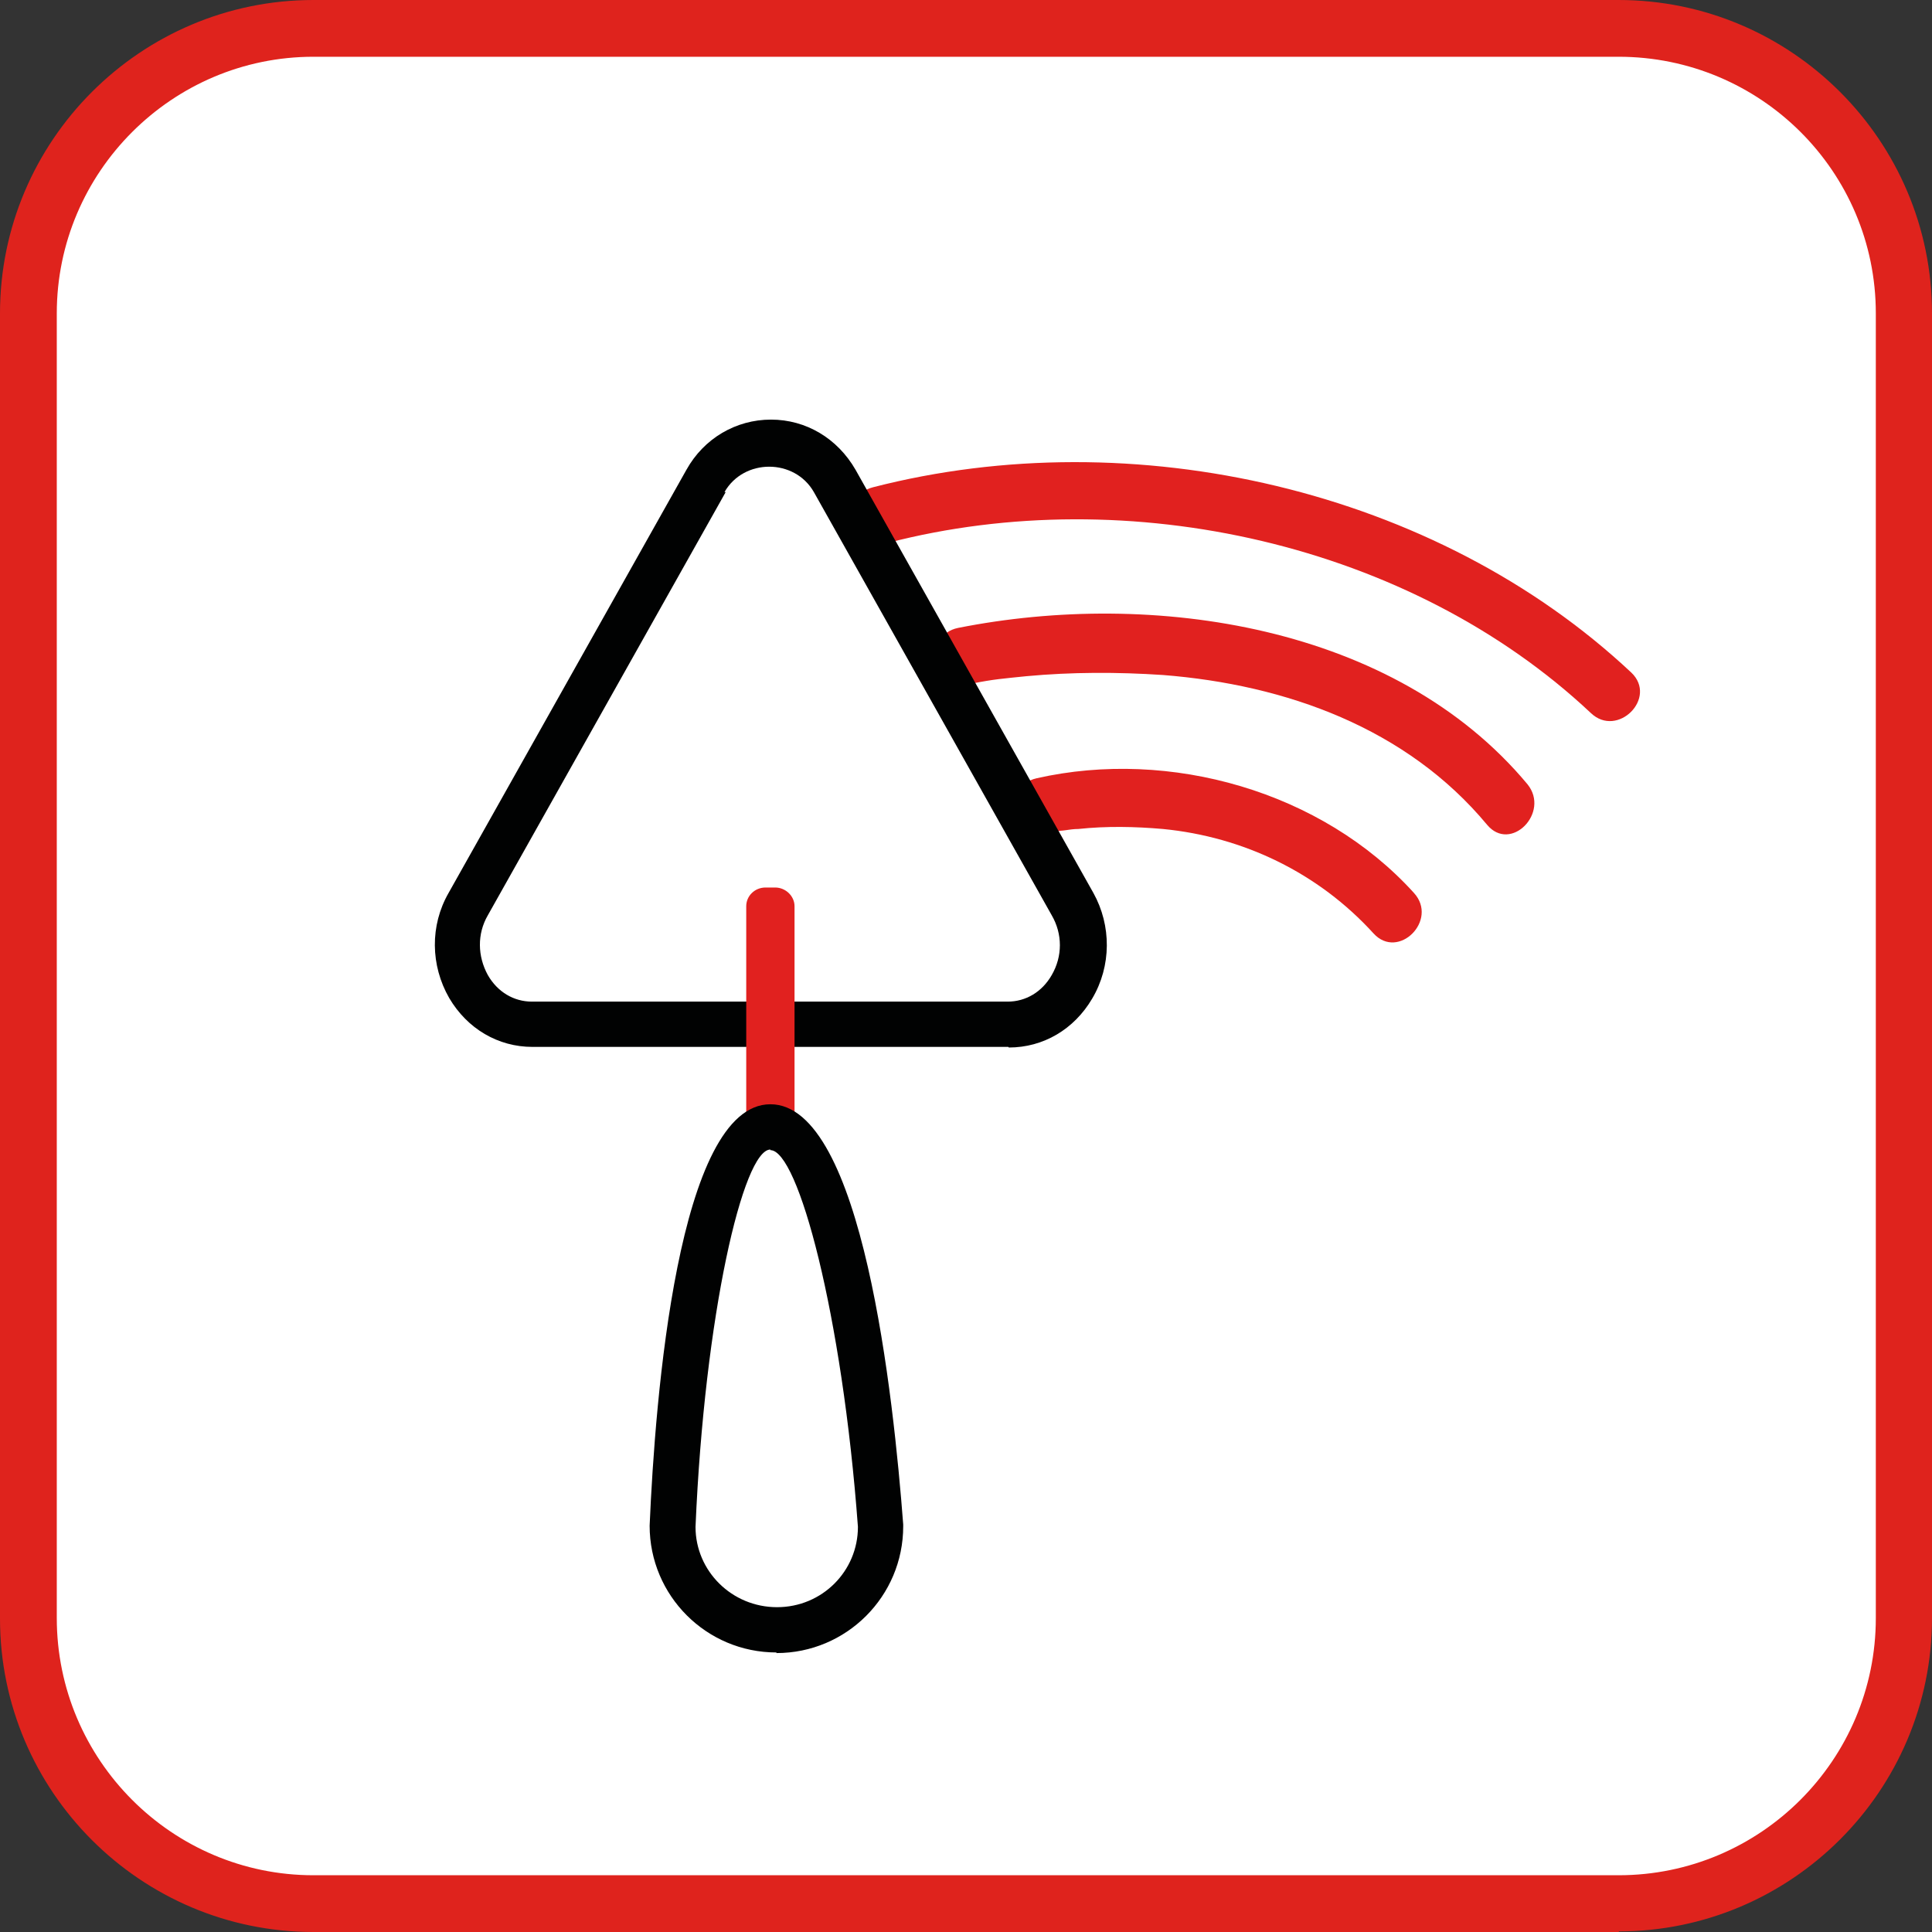 <svg width="64" height="64" viewBox="0 0 64 64" fill="none" xmlns="http://www.w3.org/2000/svg">
<rect x="0" y="0" width="64" height="64" fill="#333333" stroke="none"/>
<rect x="1" y="1" width="62" height="62" rx="10" fill="white"/>
<path d="M10.383 1.88C5.702 1.88 1.881 5.7 1.881 10.38V53.6C1.881 58.3 5.702 62.12 10.383 62.12H53.617C58.318 62.12 62.139 58.3 62.139 53.6V10.38C62.139 5.68 58.318 1.88 53.617 1.88H10.383ZM53.637 64H10.383C4.661 64 0 59.34 0 53.62V10.38C0 4.66 4.661 0 10.383 0H53.617C59.339 0 64 4.66 64 10.38V53.6C64 59.32 59.339 63.98 53.617 63.98" fill="#DF231D"/>
<path d="M29.42 17.981C37.38 15.921 46.72 18.001 52.7 23.621C53.58 24.461 54.92 23.121 54.04 22.281C47.56 16.201 37.54 13.921 28.92 16.141C27.74 16.441 28.24 18.261 29.42 17.961" fill="#E1211F"/>
<path d="M32.22 22.64C32.92 22.5 33.22 22.48 34 22.4C35.5 22.26 37.02 22.26 38.52 22.36C42.6 22.68 46.6 24.12 49.26 27.32C50.04 28.26 51.36 26.92 50.6 25.98C46.2 20.7 38.18 19.52 31.74 20.8C30.54 21.04 31.06 22.86 32.24 22.62" fill="#E1211F"/>
<path d="M34.82 27.581C34.92 27.561 35.02 27.541 35.12 27.521C35.2 27.521 35.58 27.461 35.3 27.501C35.44 27.481 35.58 27.461 35.72 27.461C36.66 27.361 37.6 27.381 38.52 27.461C41.2 27.721 43.68 28.921 45.5 30.921C46.32 31.821 47.66 30.481 46.84 29.581C43.8 26.221 38.76 24.781 34.34 25.781C33.16 26.041 33.66 27.861 34.84 27.601" fill="#E1211F"/>
<path d="M23.38 15.921L15.5 29.941C14.52 31.701 15.7 33.921 17.64 33.921H33.4C35.32 33.921 36.52 31.701 35.54 29.941L27.66 15.921C26.7 14.201 24.36 14.201 23.4 15.921" fill="white"/>
<path d="M24.04 16.3L16.16 30.32C15.8 30.94 15.82 31.68 16.16 32.3C16.48 32.86 17.02 33.18 17.62 33.18H33.38C33.98 33.18 34.52 32.86 34.84 32.3C35.2 31.68 35.2 30.94 34.84 30.32L26.96 16.3C26.32 15.18 24.64 15.18 24 16.3M33.4 34.68H17.64C16.5 34.68 15.48 34.08 14.88 33.06C14.26 31.98 14.24 30.66 14.86 29.58L22.74 15.56C23.32 14.52 24.38 13.9 25.54 13.9C26.7 13.9 27.74 14.52 28.34 15.56L36.22 29.58C36.82 30.66 36.82 32 36.18 33.08C35.58 34.1 34.56 34.7 33.42 34.7" fill="#010202"/>
<path d="M25.68 37.62H25.36C25.02 37.62 24.72 37.34 24.72 36.98V30.02C24.72 29.68 25 29.4 25.36 29.4H25.68C26.02 29.4 26.32 29.68 26.32 30.02V36.98C26.32 37.32 26.04 37.62 25.68 37.62Z" fill="#E1211F"/>
<path d="M29.16 50.54C29.16 52.44 27.62 53.98 25.72 53.98C23.82 53.98 22.28 52.44 22.28 50.54C22.28 50.54 22.86 37.32 25.52 37.32C28.18 37.32 29.16 50.54 29.16 50.54Z" fill="white"/>
<path d="M25.52 38.08C24.62 38.08 23.34 43.54 23.04 50.58C23.04 52.04 24.24 53.24 25.74 53.24C27.24 53.24 28.42 52.04 28.42 50.58C27.9 43.54 26.44 38.1 25.52 38.1M25.72 54.74C23.4 54.74 21.52 52.86 21.52 50.54C21.7 46.32 22.46 36.58 25.52 36.58C28.58 36.58 29.6 46.3 29.92 50.5V50.56C29.92 52.88 28.04 54.76 25.72 54.76" fill="#010202"/>
</svg>
